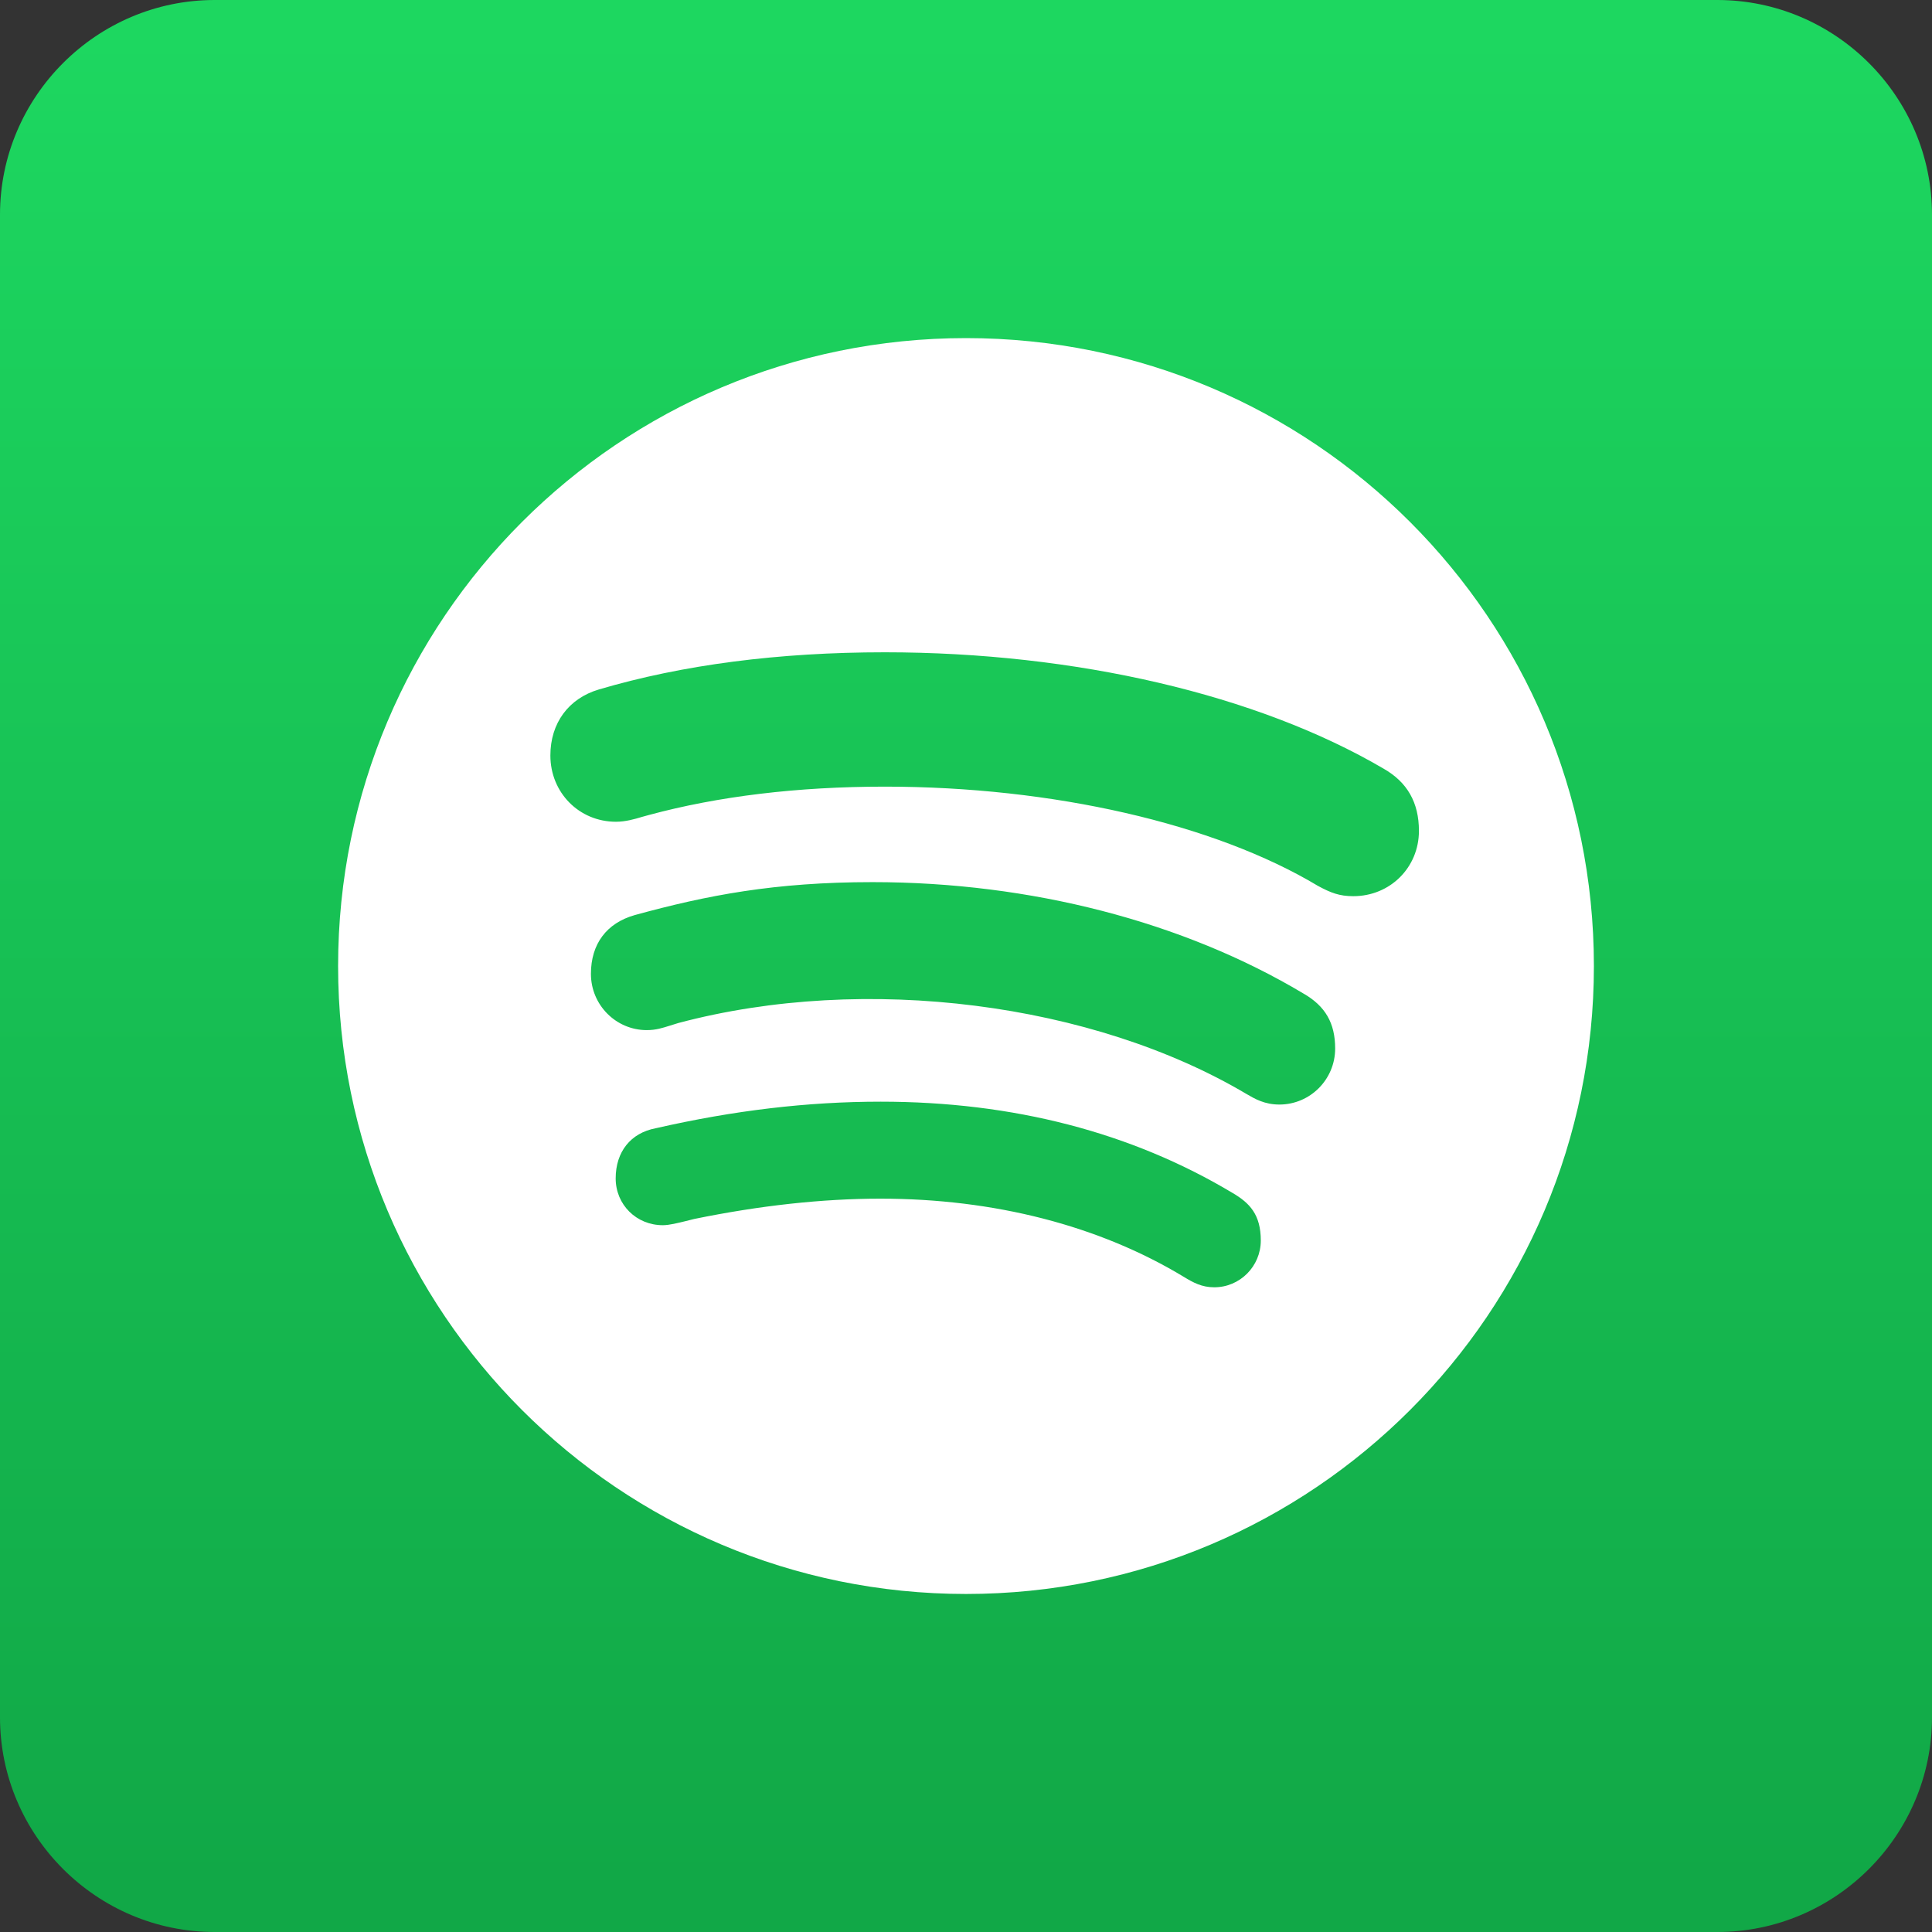 <?xml version="1.0" encoding="UTF-8"?>
<svg width="80px" height="80px" viewBox="0 0 80 80" version="1.1" xmlns="http://www.w3.org/2000/svg" xmlns:xlink="http://www.w3.org/1999/xlink">
    <rect x="0" y="0" width="80" height="80" fill="#333333" stroke="none"/>
    <!-- Generator: Sketch 56.3 (81716) - https://sketch.com -->
    <title>spotify</title>
    <desc>Created with Sketch.</desc>
    <defs>
        <linearGradient x1="50%" y1="0%" x2="50%" y2="97.015%" id="linearGradient-1">
            <stop stop-color="#1DD760" offset="2.256%"></stop>
            <stop stop-color="#11A847" offset="100%"></stop>
        </linearGradient>
    </defs>
    <g id="Page-1" stroke="none" stroke-width="1" fill="none" fill-rule="evenodd">
        <g id="spotify">
            <path d="M56.636,80 L40,80 L8.889,80 C4,80 0,76.004 0,71.111 L0,8.889 C0,4 4,0 8.889,0 L71.111,0 C76,0 80,4 80,8.889 L80,71.111 C80,76.004 76,80 71.111,80 L56.636,80 Z" id="Combined-Shape-Copy-5" fill="url(#linearGradient-1)"></path>
            <path d="M40.001,14 C25.639,14 14,25.636 14,40.001 C14,54.358 25.639,66.003 40.001,66.003 C54.367,66.003 66,54.361 66,40.001 C66,25.639 54.37,14 40.001,14 Z M50.278,53.304 C49.767,53.304 49.409,53.109 49.034,52.881 C45.521,50.751 41.169,49.634 36.453,49.634 C34.048,49.634 31.451,49.92 28.741,50.476 L28.41,50.559 C28.067,50.641 27.716,50.733 27.447,50.733 C26.351,50.733 25.494,49.882 25.494,48.795 C25.494,47.693 26.114,46.913 27.154,46.718 C30.393,45.979 33.442,45.618 36.468,45.618 C41.949,45.618 46.848,46.889 51.037,49.397 C51.755,49.817 52.207,50.302 52.207,51.371 C52.204,52.438 51.342,53.304 50.278,53.304 Z M52.976,45.737 C52.364,45.737 51.962,45.503 51.608,45.296 C45.276,41.541 35.85,40.294 28.085,42.362 C27.955,42.401 27.837,42.436 27.731,42.472 C27.438,42.563 27.166,42.655 26.782,42.655 C25.506,42.655 24.469,41.612 24.469,40.326 C24.469,39.088 25.116,38.223 26.283,37.892 C29.276,37.07 32.086,36.527 36.131,36.527 C42.667,36.527 49.004,38.167 53.971,41.139 C54.876,41.656 55.286,42.362 55.286,43.417 C55.286,44.699 54.249,45.737 52.976,45.737 Z M56.037,37.109 C55.461,37.109 55.106,36.97 54.574,36.683 C50.281,34.107 43.583,32.573 36.642,32.573 C33.025,32.573 29.74,32.972 26.874,33.746 C26.776,33.77 26.685,33.797 26.584,33.826 C26.28,33.918 25.899,34.027 25.506,34.027 C23.981,34.027 22.79,32.822 22.79,31.282 C22.79,29.944 23.541,28.921 24.799,28.549 C28.259,27.527 32.242,27.01 36.636,27.01 C44.549,27.01 52.077,28.768 57.292,31.829 C58.273,32.387 58.755,33.232 58.755,34.405 C58.755,35.921 57.561,37.109 56.037,37.109 Z" id="Shape" fill="#FFFFFF" fill-rule="nonzero"></path>
        </g>
    </g>
</svg>